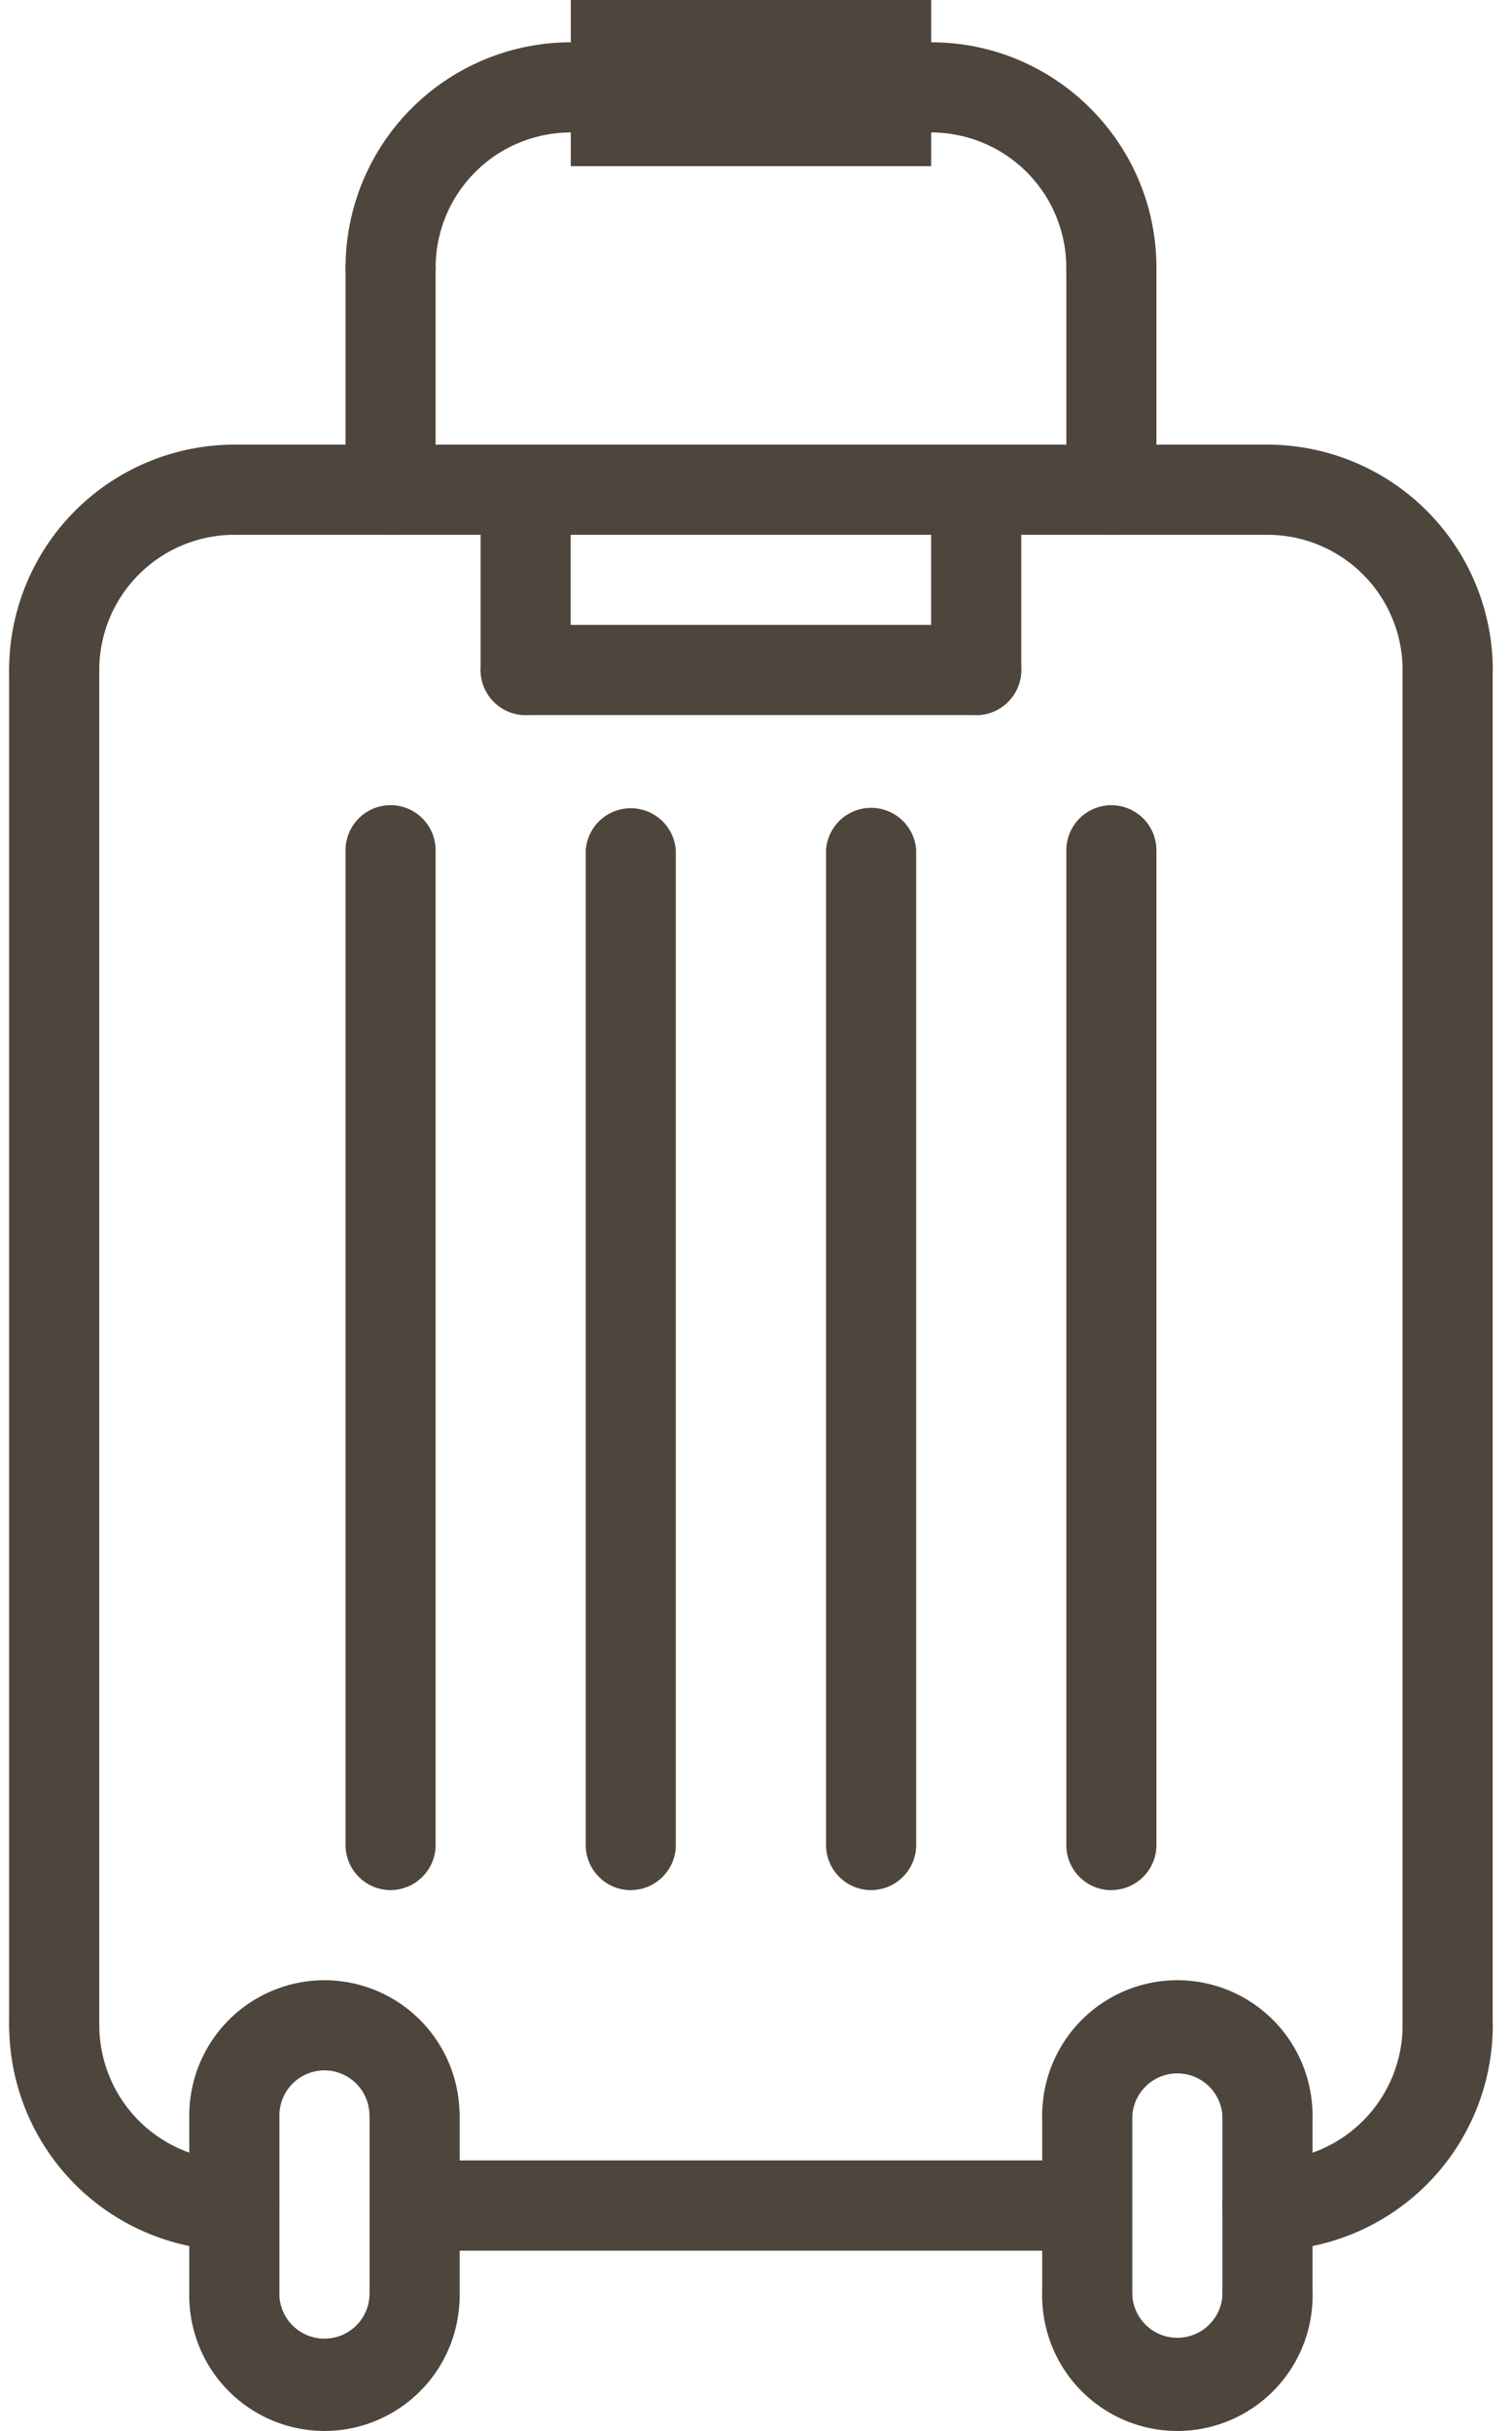 <svg width="28" height="45" fill="none" xmlns="http://www.w3.org/2000/svg"><path fill="#4E453C" d="M18.077 13.237a.834.834 0 0 1-.834-.834V9.065a.834.834 0 0 1 1.669 0v3.338c0 .46-.373.834-.835.834Z"/><path fill="#4E453C" d="M18.077 13.237H9.734a.836.836 0 0 1-.834-.835c0-.46.374-.834.834-.834h8.343a.834.834 0 0 1 0 1.669Z"/><path fill="#4E453C" d="M9.734 13.237a.836.836 0 0 1-.834-.834V9.065a.836.836 0 0 1 1.668 0v3.338c0 .46-.374.834-.834.834ZM1.003 38.325a.836.836 0 0 1-.834-.835V12.402a.835.835 0 0 1 1.669 0V37.49c0 .46-.373.835-.835.835Z"/><path fill="#4E453C" d="M4.34 41.663A4.177 4.177 0 0 1 .17 37.49a.835.835 0 0 1 1.669 0 2.505 2.505 0 0 0 2.502 2.503.834.834 0 0 1 0 1.669Zm1.668 3.338a2.506 2.506 0 0 1-2.503-2.503.835.835 0 0 1 1.669 0 .835.835 0 0 0 1.668 0 .836.836 0 0 1 1.669 0 2.504 2.504 0 0 1-2.503 2.503Z"/><path fill="#4E453C" d="M4.34 43.331a.836.836 0 0 1-.835-.834V39.16a.835.835 0 0 1 1.669 0v3.337c0 .46-.373.834-.835.834Z"/><path fill="#4E453C" d="M7.676 39.994a.836.836 0 0 1-.834-.834.836.836 0 0 0-.834-.834.836.836 0 0 0-.834.834.834.834 0 0 1-1.669 0 2.506 2.506 0 0 1 2.503-2.503A2.505 2.505 0 0 1 8.51 39.16c0 .46-.373.834-.835.834Z"/><path fill="#4E453C" d="M7.678 43.331a.836.836 0 0 1-.834-.834V39.16a.835.835 0 0 1 1.668 0v3.337c0 .46-.372.834-.834.834ZM1.003 13.237a.836.836 0 0 1-.834-.834A4.176 4.176 0 0 1 4.34 8.231a.834.834 0 0 1 0 1.669 2.505 2.505 0 0 0-2.502 2.503c0 .46-.373.834-.835.834Zm25.805 25.088a.834.834 0 0 1-.835-.835V12.402a.834.834 0 0 1 1.669 0V37.49c0 .46-.375.835-.834.835Z"/><path fill="#4E453C" d="M23.472 41.663a.834.834 0 0 1 0-1.669 2.505 2.505 0 0 0 2.502-2.503.834.834 0 0 1 1.67 0 4.177 4.177 0 0 1-4.172 4.172Zm-3.337 1.668a.834.834 0 0 1-.835-.834V39.16a.834.834 0 0 1 1.669 0v3.337c0 .46-.375.834-.834.834Z"/><path fill="#4E453C" d="M23.472 39.994a.834.834 0 0 1-.835-.834.836.836 0 0 0-1.668 0 .836.836 0 0 1-1.669 0 2.504 2.504 0 0 1 2.503-2.503 2.504 2.504 0 0 1 2.503 2.503c0 .46-.374.834-.834.834Z"/><path fill="#4E453C" d="M23.472 43.331a.834.834 0 0 1-.835-.834V39.16a.834.834 0 0 1 1.669 0v3.337c0 .46-.375.834-.834.834Z"/><path fill="#4E453C" d="M21.803 45.001a2.504 2.504 0 0 1-2.503-2.503.834.834 0 0 1 1.669 0 .836.836 0 0 0 1.668 0 .834.834 0 0 1 1.67 0 2.505 2.505 0 0 1-2.504 2.503ZM23.47 9.9H4.34a.836.836 0 0 1-.835-.835c0-.46.375-.834.834-.834h19.132a.835.835 0 0 1 0 1.669Z"/><path fill="#4E453C" d="M26.809 13.237a.834.834 0 0 1-.835-.834A2.505 2.505 0 0 0 23.473 9.9a.834.834 0 0 1 0-1.669 4.177 4.177 0 0 1 4.171 4.172c0 .46-.374.834-.834.834Zm-6.674 28.426H7.678a.836.836 0 0 1 0-1.67h12.457a.836.836 0 0 1 0 1.67ZM7.233 34.989a.836.836 0 0 1-.834-.834V15.74c0-.46.374-.835.834-.835.46 0 .834.375.834.835v18.413c0 .46-.374.835-.834.835Zm13.347.001a.834.834 0 0 1-.833-.835V15.74a.834.834 0 0 1 1.668 0v18.414c0 .46-.373.834-.834.834Zm-4.449-.001a.836.836 0 0 1-.834-.834V15.74a.836.836 0 0 1 1.669 0v18.413c0 .46-.373.835-.835.835Zm-4.45.001a.836.836 0 0 1-.834-.835V15.74a.836.836 0 0 1 1.668 0v18.414c0 .46-.374.834-.834.834ZM20.58 5.789a.834.834 0 0 1-.834-.834 2.504 2.504 0 0 0-2.502-2.503.834.834 0 0 1 0-1.669c2.3 0 4.171 1.87 4.171 4.172 0 .46-.373.834-.834.834Z"/><path fill="#4E453C" d="M20.58 9.9a.834.834 0 0 1-.833-.833V4.954a.834.834 0 0 1 1.668 0v4.113c0 .46-.373.834-.834.834ZM7.233 5.789a.836.836 0 0 1-.834-.834A4.175 4.175 0 0 1 10.57.783c.46 0 .835.375.835.834 0 .46-.375.835-.835.835a2.504 2.504 0 0 0-2.503 2.503c0 .46-.374.834-.834.834Z"/><path fill="#4E453C" d="M7.233 9.9a.836.836 0 0 1-.834-.833V4.954a.836.836 0 0 1 1.668 0v4.113c0 .46-.374.834-.834.834ZM17.243 0H10.57v3.076h6.674V0Z"/></svg>